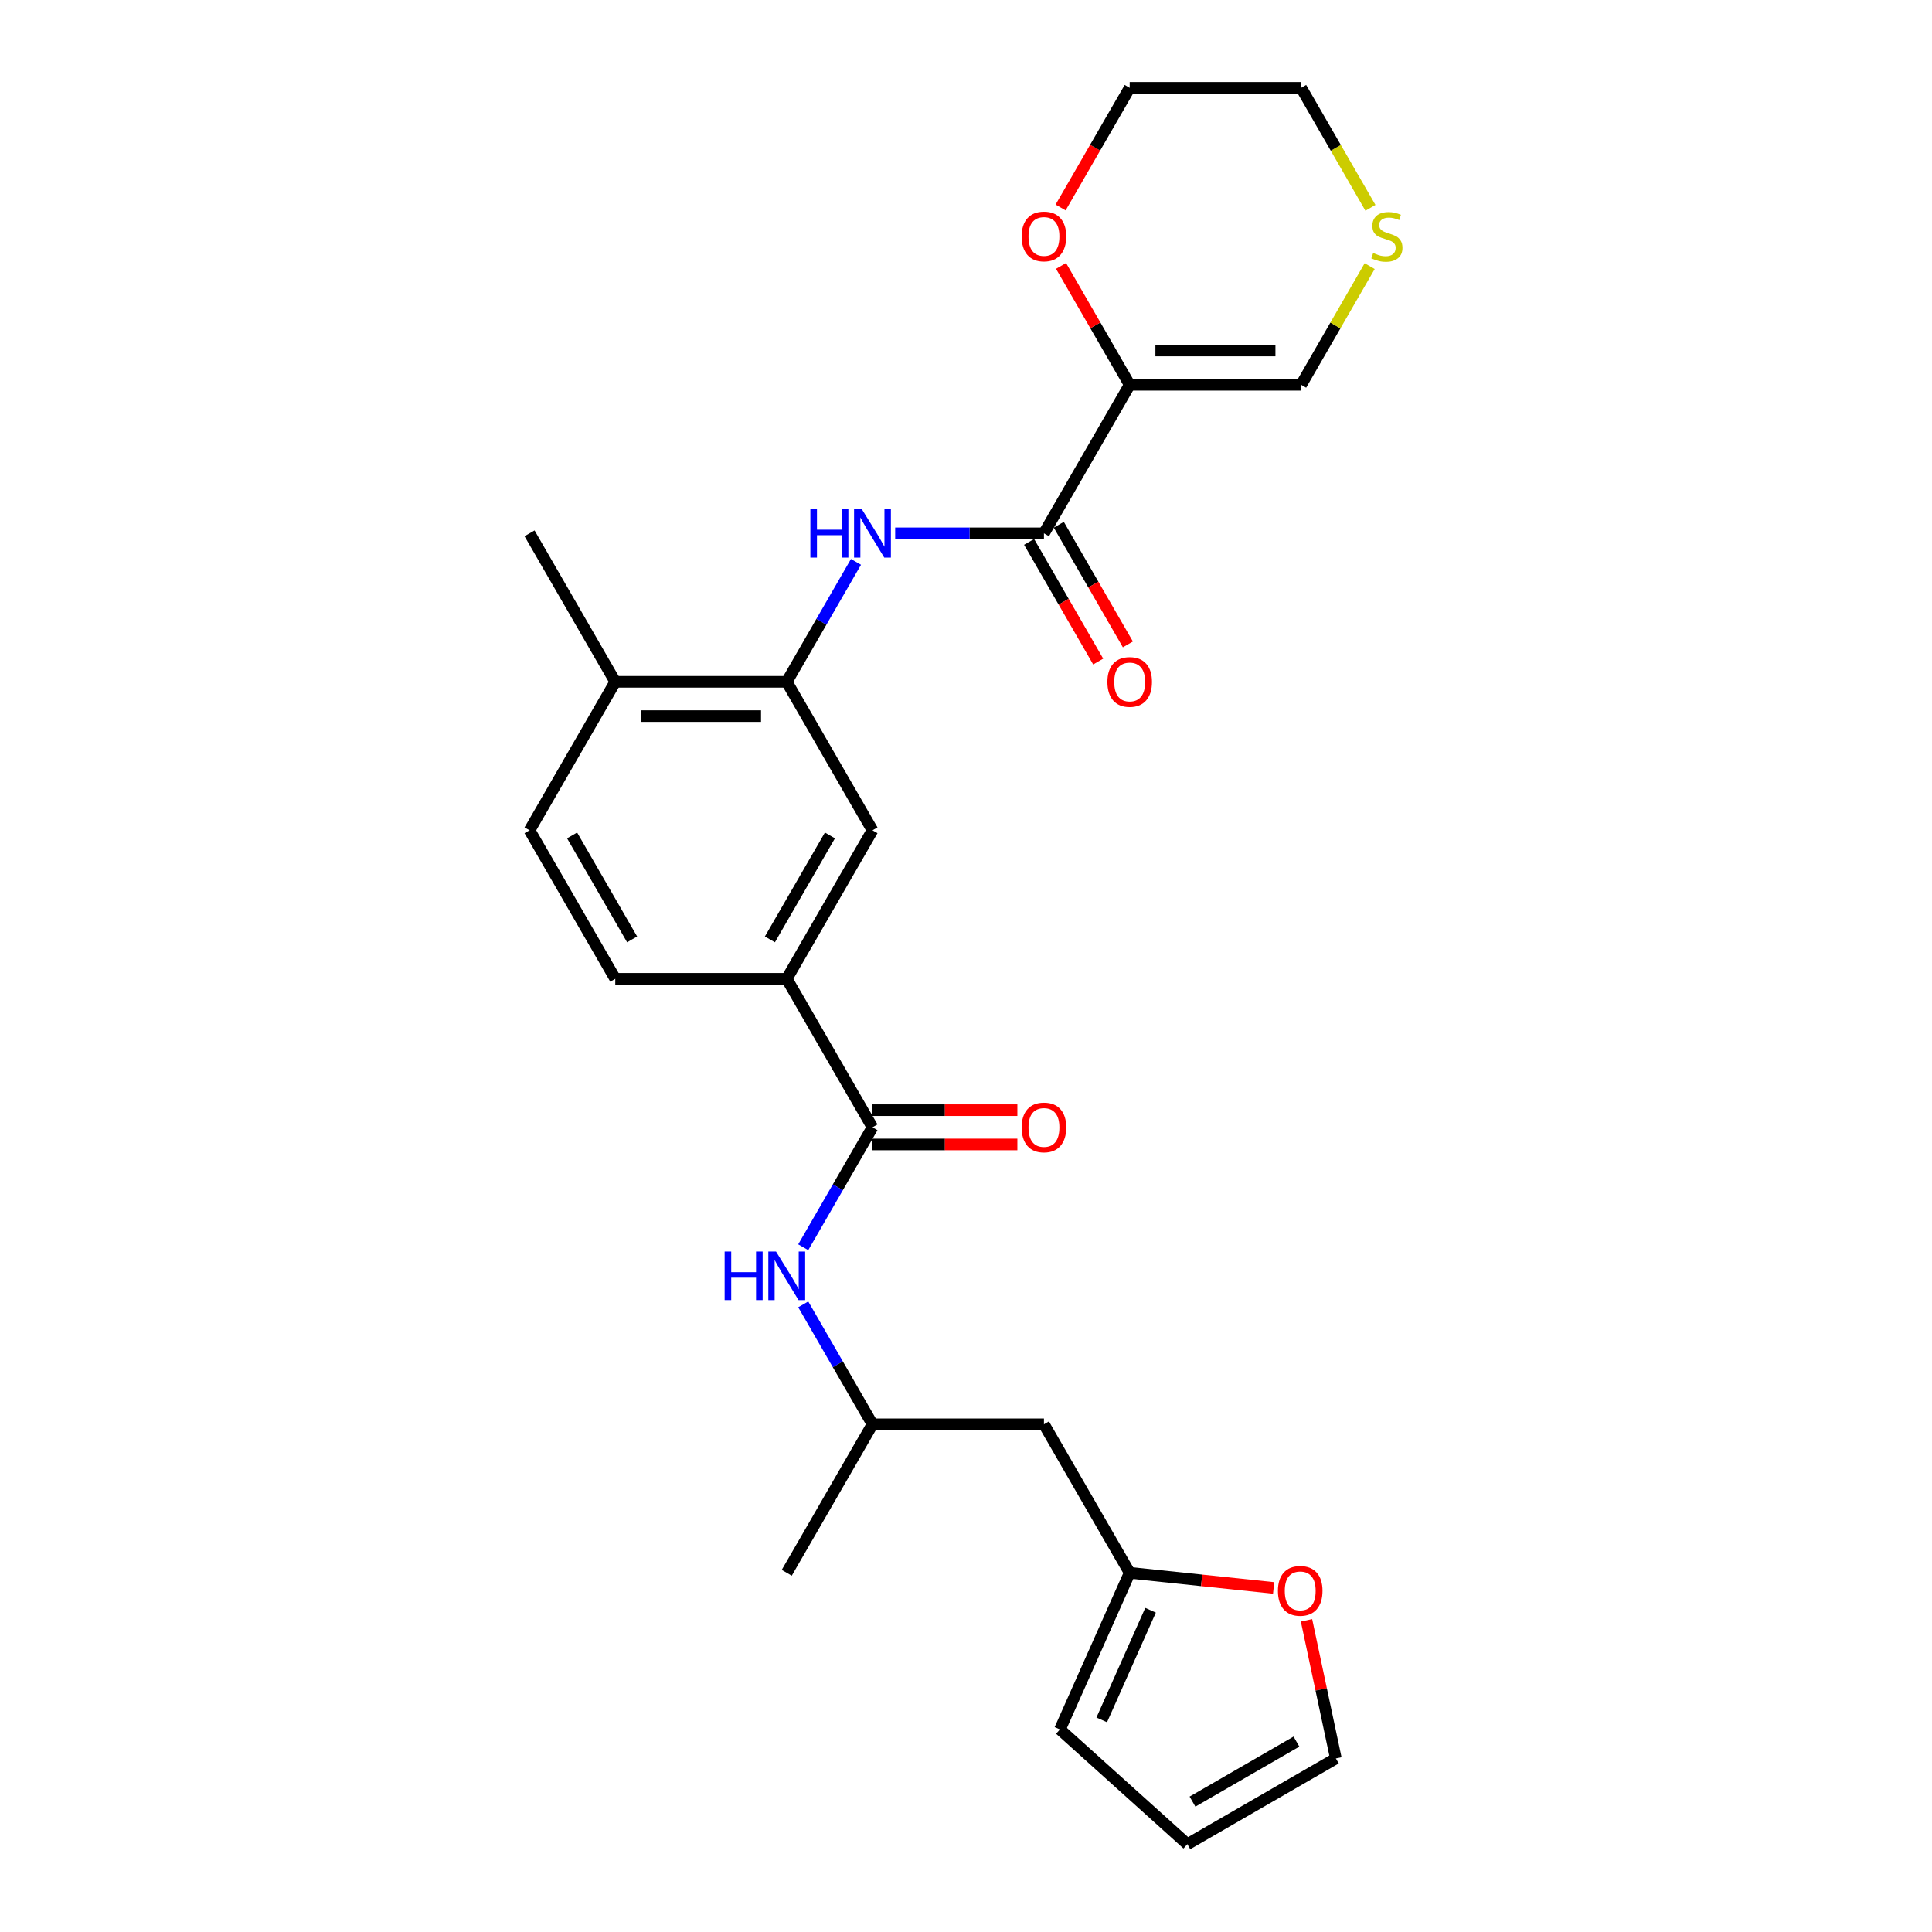 <?xml version='1.0' encoding='iso-8859-1'?>
<svg version='1.1' baseProfile='full'
              xmlns='http://www.w3.org/2000/svg'
                      xmlns:rdkit='http://www.rdkit.org/xml'
                      xmlns:xlink='http://www.w3.org/1999/xlink'
                  xml:space='preserve'
width='1000px' height='1000px' viewBox='0 0 1000 1000'>
<!-- END OF HEADER -->
<rect style='opacity:1.0;fill:#FFFFFF;stroke:none' width='1000' height='1000' x='0' y='0'> </rect>
<path class='bond-0' d='M 584.724,199.179 L 540.347,276.042' style='fill:none;fill-rule:evenodd;stroke:#000000;stroke-width:6px;stroke-linecap:butt;stroke-linejoin:miter;stroke-opacity:1' />
<path class='bond-8' d='M 584.724,199.179 L 673.477,199.179' style='fill:none;fill-rule:evenodd;stroke:#000000;stroke-width:6px;stroke-linecap:butt;stroke-linejoin:miter;stroke-opacity:1' />
<path class='bond-8' d='M 598.037,181.429 L 660.164,181.429' style='fill:none;fill-rule:evenodd;stroke:#000000;stroke-width:6px;stroke-linecap:butt;stroke-linejoin:miter;stroke-opacity:1' />
<path class='bond-9' d='M 584.724,199.179 L 566.958,168.407' style='fill:none;fill-rule:evenodd;stroke:#000000;stroke-width:6px;stroke-linecap:butt;stroke-linejoin:miter;stroke-opacity:1' />
<path class='bond-9' d='M 566.958,168.407 L 549.191,137.636' style='fill:none;fill-rule:evenodd;stroke:#FF0000;stroke-width:6px;stroke-linecap:butt;stroke-linejoin:miter;stroke-opacity:1' />
<path class='bond-2' d='M 540.347,276.042 L 501.846,276.042' style='fill:none;fill-rule:evenodd;stroke:#000000;stroke-width:6px;stroke-linecap:butt;stroke-linejoin:miter;stroke-opacity:1' />
<path class='bond-2' d='M 501.846,276.042 L 463.345,276.042' style='fill:none;fill-rule:evenodd;stroke:#0000FF;stroke-width:6px;stroke-linecap:butt;stroke-linejoin:miter;stroke-opacity:1' />
<path class='bond-13' d='M 532.661,280.479 L 550.54,311.446' style='fill:none;fill-rule:evenodd;stroke:#000000;stroke-width:6px;stroke-linecap:butt;stroke-linejoin:miter;stroke-opacity:1' />
<path class='bond-13' d='M 550.54,311.446 L 568.419,342.413' style='fill:none;fill-rule:evenodd;stroke:#FF0000;stroke-width:6px;stroke-linecap:butt;stroke-linejoin:miter;stroke-opacity:1' />
<path class='bond-13' d='M 548.033,271.604 L 565.912,302.571' style='fill:none;fill-rule:evenodd;stroke:#000000;stroke-width:6px;stroke-linecap:butt;stroke-linejoin:miter;stroke-opacity:1' />
<path class='bond-13' d='M 565.912,302.571 L 583.791,333.538' style='fill:none;fill-rule:evenodd;stroke:#FF0000;stroke-width:6px;stroke-linecap:butt;stroke-linejoin:miter;stroke-opacity:1' />
<path class='bond-1' d='M 451.594,583.491 L 407.218,506.629' style='fill:none;fill-rule:evenodd;stroke:#000000;stroke-width:6px;stroke-linecap:butt;stroke-linejoin:miter;stroke-opacity:1' />
<path class='bond-5' d='M 451.594,583.491 L 433.674,614.529' style='fill:none;fill-rule:evenodd;stroke:#000000;stroke-width:6px;stroke-linecap:butt;stroke-linejoin:miter;stroke-opacity:1' />
<path class='bond-5' d='M 433.674,614.529 L 415.754,645.567' style='fill:none;fill-rule:evenodd;stroke:#0000FF;stroke-width:6px;stroke-linecap:butt;stroke-linejoin:miter;stroke-opacity:1' />
<path class='bond-15' d='M 451.594,592.366 L 489.092,592.366' style='fill:none;fill-rule:evenodd;stroke:#000000;stroke-width:6px;stroke-linecap:butt;stroke-linejoin:miter;stroke-opacity:1' />
<path class='bond-15' d='M 489.092,592.366 L 526.59,592.366' style='fill:none;fill-rule:evenodd;stroke:#FF0000;stroke-width:6px;stroke-linecap:butt;stroke-linejoin:miter;stroke-opacity:1' />
<path class='bond-15' d='M 451.594,574.616 L 489.092,574.616' style='fill:none;fill-rule:evenodd;stroke:#000000;stroke-width:6px;stroke-linecap:butt;stroke-linejoin:miter;stroke-opacity:1' />
<path class='bond-15' d='M 489.092,574.616 L 526.59,574.616' style='fill:none;fill-rule:evenodd;stroke:#FF0000;stroke-width:6px;stroke-linecap:butt;stroke-linejoin:miter;stroke-opacity:1' />
<path class='bond-3' d='M 443.057,290.828 L 425.137,321.866' style='fill:none;fill-rule:evenodd;stroke:#0000FF;stroke-width:6px;stroke-linecap:butt;stroke-linejoin:miter;stroke-opacity:1' />
<path class='bond-3' d='M 425.137,321.866 L 407.218,352.904' style='fill:none;fill-rule:evenodd;stroke:#000000;stroke-width:6px;stroke-linecap:butt;stroke-linejoin:miter;stroke-opacity:1' />
<path class='bond-6' d='M 407.218,352.904 L 451.594,429.766' style='fill:none;fill-rule:evenodd;stroke:#000000;stroke-width:6px;stroke-linecap:butt;stroke-linejoin:miter;stroke-opacity:1' />
<path class='bond-12' d='M 407.218,352.904 L 318.465,352.904' style='fill:none;fill-rule:evenodd;stroke:#000000;stroke-width:6px;stroke-linecap:butt;stroke-linejoin:miter;stroke-opacity:1' />
<path class='bond-12' d='M 393.905,370.655 L 331.778,370.655' style='fill:none;fill-rule:evenodd;stroke:#000000;stroke-width:6px;stroke-linecap:butt;stroke-linejoin:miter;stroke-opacity:1' />
<path class='bond-4' d='M 407.218,506.629 L 451.594,429.766' style='fill:none;fill-rule:evenodd;stroke:#000000;stroke-width:6px;stroke-linecap:butt;stroke-linejoin:miter;stroke-opacity:1' />
<path class='bond-4' d='M 398.502,486.224 L 429.565,432.42' style='fill:none;fill-rule:evenodd;stroke:#000000;stroke-width:6px;stroke-linecap:butt;stroke-linejoin:miter;stroke-opacity:1' />
<path class='bond-27' d='M 407.218,506.629 L 318.465,506.629' style='fill:none;fill-rule:evenodd;stroke:#000000;stroke-width:6px;stroke-linecap:butt;stroke-linejoin:miter;stroke-opacity:1' />
<path class='bond-21' d='M 415.754,675.14 L 433.674,706.178' style='fill:none;fill-rule:evenodd;stroke:#0000FF;stroke-width:6px;stroke-linecap:butt;stroke-linejoin:miter;stroke-opacity:1' />
<path class='bond-21' d='M 433.674,706.178 L 451.594,737.216' style='fill:none;fill-rule:evenodd;stroke:#000000;stroke-width:6px;stroke-linecap:butt;stroke-linejoin:miter;stroke-opacity:1' />
<path class='bond-7' d='M 584.724,814.078 L 540.347,737.216' style='fill:none;fill-rule:evenodd;stroke:#000000;stroke-width:6px;stroke-linecap:butt;stroke-linejoin:miter;stroke-opacity:1' />
<path class='bond-10' d='M 584.724,814.078 L 621.979,817.994' style='fill:none;fill-rule:evenodd;stroke:#000000;stroke-width:6px;stroke-linecap:butt;stroke-linejoin:miter;stroke-opacity:1' />
<path class='bond-10' d='M 621.979,817.994 L 659.234,821.91' style='fill:none;fill-rule:evenodd;stroke:#FF0000;stroke-width:6px;stroke-linecap:butt;stroke-linejoin:miter;stroke-opacity:1' />
<path class='bond-16' d='M 584.724,814.078 L 548.625,895.158' style='fill:none;fill-rule:evenodd;stroke:#000000;stroke-width:6px;stroke-linecap:butt;stroke-linejoin:miter;stroke-opacity:1' />
<path class='bond-16' d='M 595.525,833.46 L 570.255,890.216' style='fill:none;fill-rule:evenodd;stroke:#000000;stroke-width:6px;stroke-linecap:butt;stroke-linejoin:miter;stroke-opacity:1' />
<path class='bond-11' d='M 673.477,199.179 L 691.212,168.461' style='fill:none;fill-rule:evenodd;stroke:#000000;stroke-width:6px;stroke-linecap:butt;stroke-linejoin:miter;stroke-opacity:1' />
<path class='bond-11' d='M 691.212,168.461 L 708.947,137.742' style='fill:none;fill-rule:evenodd;stroke:#CCCC00;stroke-width:6px;stroke-linecap:butt;stroke-linejoin:miter;stroke-opacity:1' />
<path class='bond-23' d='M 548.966,107.389 L 566.845,76.422' style='fill:none;fill-rule:evenodd;stroke:#FF0000;stroke-width:6px;stroke-linecap:butt;stroke-linejoin:miter;stroke-opacity:1' />
<path class='bond-23' d='M 566.845,76.422 L 584.724,45.455' style='fill:none;fill-rule:evenodd;stroke:#000000;stroke-width:6px;stroke-linecap:butt;stroke-linejoin:miter;stroke-opacity:1' />
<path class='bond-17' d='M 676.247,838.674 L 683.845,874.422' style='fill:none;fill-rule:evenodd;stroke:#FF0000;stroke-width:6px;stroke-linecap:butt;stroke-linejoin:miter;stroke-opacity:1' />
<path class='bond-17' d='M 683.845,874.422 L 691.443,910.169' style='fill:none;fill-rule:evenodd;stroke:#000000;stroke-width:6px;stroke-linecap:butt;stroke-linejoin:miter;stroke-opacity:1' />
<path class='bond-26' d='M 709.337,107.566 L 691.407,76.51' style='fill:none;fill-rule:evenodd;stroke:#CCCC00;stroke-width:6px;stroke-linecap:butt;stroke-linejoin:miter;stroke-opacity:1' />
<path class='bond-26' d='M 691.407,76.51 L 673.477,45.455' style='fill:none;fill-rule:evenodd;stroke:#000000;stroke-width:6px;stroke-linecap:butt;stroke-linejoin:miter;stroke-opacity:1' />
<path class='bond-20' d='M 318.465,352.904 L 274.088,429.766' style='fill:none;fill-rule:evenodd;stroke:#000000;stroke-width:6px;stroke-linecap:butt;stroke-linejoin:miter;stroke-opacity:1' />
<path class='bond-24' d='M 318.465,352.904 L 274.088,276.042' style='fill:none;fill-rule:evenodd;stroke:#000000;stroke-width:6px;stroke-linecap:butt;stroke-linejoin:miter;stroke-opacity:1' />
<path class='bond-14' d='M 540.347,737.216 L 451.594,737.216' style='fill:none;fill-rule:evenodd;stroke:#000000;stroke-width:6px;stroke-linecap:butt;stroke-linejoin:miter;stroke-opacity:1' />
<path class='bond-19' d='M 548.625,895.158 L 614.581,954.545' style='fill:none;fill-rule:evenodd;stroke:#000000;stroke-width:6px;stroke-linecap:butt;stroke-linejoin:miter;stroke-opacity:1' />
<path class='bond-28' d='M 691.443,910.169 L 614.581,954.545' style='fill:none;fill-rule:evenodd;stroke:#000000;stroke-width:6px;stroke-linecap:butt;stroke-linejoin:miter;stroke-opacity:1' />
<path class='bond-28' d='M 671.039,901.453 L 617.235,932.517' style='fill:none;fill-rule:evenodd;stroke:#000000;stroke-width:6px;stroke-linecap:butt;stroke-linejoin:miter;stroke-opacity:1' />
<path class='bond-18' d='M 318.465,506.629 L 274.088,429.766' style='fill:none;fill-rule:evenodd;stroke:#000000;stroke-width:6px;stroke-linecap:butt;stroke-linejoin:miter;stroke-opacity:1' />
<path class='bond-18' d='M 327.181,486.224 L 296.117,432.42' style='fill:none;fill-rule:evenodd;stroke:#000000;stroke-width:6px;stroke-linecap:butt;stroke-linejoin:miter;stroke-opacity:1' />
<path class='bond-25' d='M 451.594,737.216 L 407.218,814.078' style='fill:none;fill-rule:evenodd;stroke:#000000;stroke-width:6px;stroke-linecap:butt;stroke-linejoin:miter;stroke-opacity:1' />
<path class='bond-22' d='M 673.477,45.455 L 584.724,45.455' style='fill:none;fill-rule:evenodd;stroke:#000000;stroke-width:6px;stroke-linecap:butt;stroke-linejoin:miter;stroke-opacity:1' />
<path  class='atom-3' d='M 419.448 263.474
L 422.856 263.474
L 422.856 274.16
L 435.707 274.16
L 435.707 263.474
L 439.115 263.474
L 439.115 288.609
L 435.707 288.609
L 435.707 277
L 422.856 277
L 422.856 288.609
L 419.448 288.609
L 419.448 263.474
' fill='#0000FF'/>
<path  class='atom-3' d='M 446.038 263.474
L 454.274 276.787
Q 455.091 278.101, 456.405 280.479
Q 457.718 282.858, 457.789 283
L 457.789 263.474
L 461.126 263.474
L 461.126 288.609
L 457.683 288.609
L 448.843 274.054
Q 447.813 272.35, 446.713 270.397
Q 445.648 268.444, 445.328 267.841
L 445.328 288.609
L 442.062 288.609
L 442.062 263.474
L 446.038 263.474
' fill='#0000FF'/>
<path  class='atom-6' d='M 375.071 647.786
L 378.479 647.786
L 378.479 658.472
L 391.331 658.472
L 391.331 647.786
L 394.739 647.786
L 394.739 672.921
L 391.331 672.921
L 391.331 661.312
L 378.479 661.312
L 378.479 672.921
L 375.071 672.921
L 375.071 647.786
' fill='#0000FF'/>
<path  class='atom-6' d='M 401.662 647.786
L 409.898 661.099
Q 410.714 662.413, 412.028 664.791
Q 413.342 667.17, 413.413 667.312
L 413.413 647.786
L 416.75 647.786
L 416.75 672.921
L 413.306 672.921
L 404.466 658.365
Q 403.437 656.661, 402.336 654.709
Q 401.271 652.756, 400.952 652.153
L 400.952 672.921
L 397.686 672.921
L 397.686 647.786
L 401.662 647.786
' fill='#0000FF'/>
<path  class='atom-10' d='M 528.809 122.388
Q 528.809 116.353, 531.791 112.98
Q 534.773 109.607, 540.347 109.607
Q 545.921 109.607, 548.903 112.98
Q 551.885 116.353, 551.885 122.388
Q 551.885 128.494, 548.867 131.973
Q 545.85 135.417, 540.347 135.417
Q 534.809 135.417, 531.791 131.973
Q 528.809 128.53, 528.809 122.388
M 540.347 132.577
Q 544.181 132.577, 546.24 130.021
Q 548.335 127.429, 548.335 122.388
Q 548.335 117.453, 546.24 114.968
Q 544.181 112.448, 540.347 112.448
Q 536.513 112.448, 534.418 114.933
Q 532.359 117.418, 532.359 122.388
Q 532.359 127.465, 534.418 130.021
Q 536.513 132.577, 540.347 132.577
' fill='#FF0000'/>
<path  class='atom-11' d='M 661.453 823.426
Q 661.453 817.391, 664.435 814.019
Q 667.417 810.646, 672.99 810.646
Q 678.564 810.646, 681.546 814.019
Q 684.528 817.391, 684.528 823.426
Q 684.528 829.533, 681.511 833.012
Q 678.493 836.455, 672.99 836.455
Q 667.452 836.455, 664.435 833.012
Q 661.453 829.568, 661.453 823.426
M 672.99 833.615
Q 676.825 833.615, 678.884 831.059
Q 680.978 828.468, 680.978 823.426
Q 680.978 818.492, 678.884 816.007
Q 676.825 813.486, 672.99 813.486
Q 669.156 813.486, 667.062 815.971
Q 665.003 818.456, 665.003 823.426
Q 665.003 828.503, 667.062 831.059
Q 669.156 833.615, 672.99 833.615
' fill='#FF0000'/>
<path  class='atom-12' d='M 710.753 130.944
Q 711.037 131.05, 712.208 131.547
Q 713.38 132.044, 714.658 132.364
Q 715.972 132.648, 717.25 132.648
Q 719.628 132.648, 721.013 131.512
Q 722.397 130.34, 722.397 128.317
Q 722.397 126.932, 721.687 126.08
Q 721.013 125.228, 719.948 124.766
Q 718.883 124.305, 717.108 123.772
Q 714.871 123.098, 713.522 122.459
Q 712.208 121.82, 711.25 120.471
Q 710.327 119.122, 710.327 116.85
Q 710.327 113.69, 712.457 111.738
Q 714.623 109.785, 718.883 109.785
Q 721.794 109.785, 725.095 111.17
L 724.279 113.903
Q 721.261 112.661, 718.989 112.661
Q 716.54 112.661, 715.191 113.69
Q 713.842 114.684, 713.877 116.424
Q 713.877 117.773, 714.552 118.589
Q 715.262 119.406, 716.256 119.867
Q 717.285 120.329, 718.989 120.861
Q 721.261 121.571, 722.61 122.281
Q 723.959 122.991, 724.918 124.447
Q 725.912 125.867, 725.912 128.317
Q 725.912 131.796, 723.569 133.677
Q 721.261 135.523, 717.392 135.523
Q 715.155 135.523, 713.451 135.026
Q 711.782 134.565, 709.794 133.748
L 710.753 130.944
' fill='#CCCC00'/>
<path  class='atom-14' d='M 573.186 352.975
Q 573.186 346.94, 576.168 343.567
Q 579.15 340.195, 584.724 340.195
Q 590.297 340.195, 593.279 343.567
Q 596.262 346.94, 596.262 352.975
Q 596.262 359.081, 593.244 362.56
Q 590.226 366.004, 584.724 366.004
Q 579.185 366.004, 576.168 362.56
Q 573.186 359.117, 573.186 352.975
M 584.724 363.164
Q 588.558 363.164, 590.617 360.608
Q 592.711 358.016, 592.711 352.975
Q 592.711 348.04, 590.617 345.555
Q 588.558 343.035, 584.724 343.035
Q 580.889 343.035, 578.795 345.52
Q 576.736 348.005, 576.736 352.975
Q 576.736 358.052, 578.795 360.608
Q 580.889 363.164, 584.724 363.164
' fill='#FF0000'/>
<path  class='atom-16' d='M 528.809 583.562
Q 528.809 577.527, 531.791 574.154
Q 534.773 570.782, 540.347 570.782
Q 545.921 570.782, 548.903 574.154
Q 551.885 577.527, 551.885 583.562
Q 551.885 589.668, 548.867 593.147
Q 545.85 596.591, 540.347 596.591
Q 534.809 596.591, 531.791 593.147
Q 528.809 589.704, 528.809 583.562
M 540.347 593.751
Q 544.181 593.751, 546.24 591.195
Q 548.335 588.603, 548.335 583.562
Q 548.335 578.627, 546.24 576.142
Q 544.181 573.622, 540.347 573.622
Q 536.513 573.622, 534.418 576.107
Q 532.359 578.592, 532.359 583.562
Q 532.359 588.639, 534.418 591.195
Q 536.513 593.751, 540.347 593.751
' fill='#FF0000'/>
</svg>
